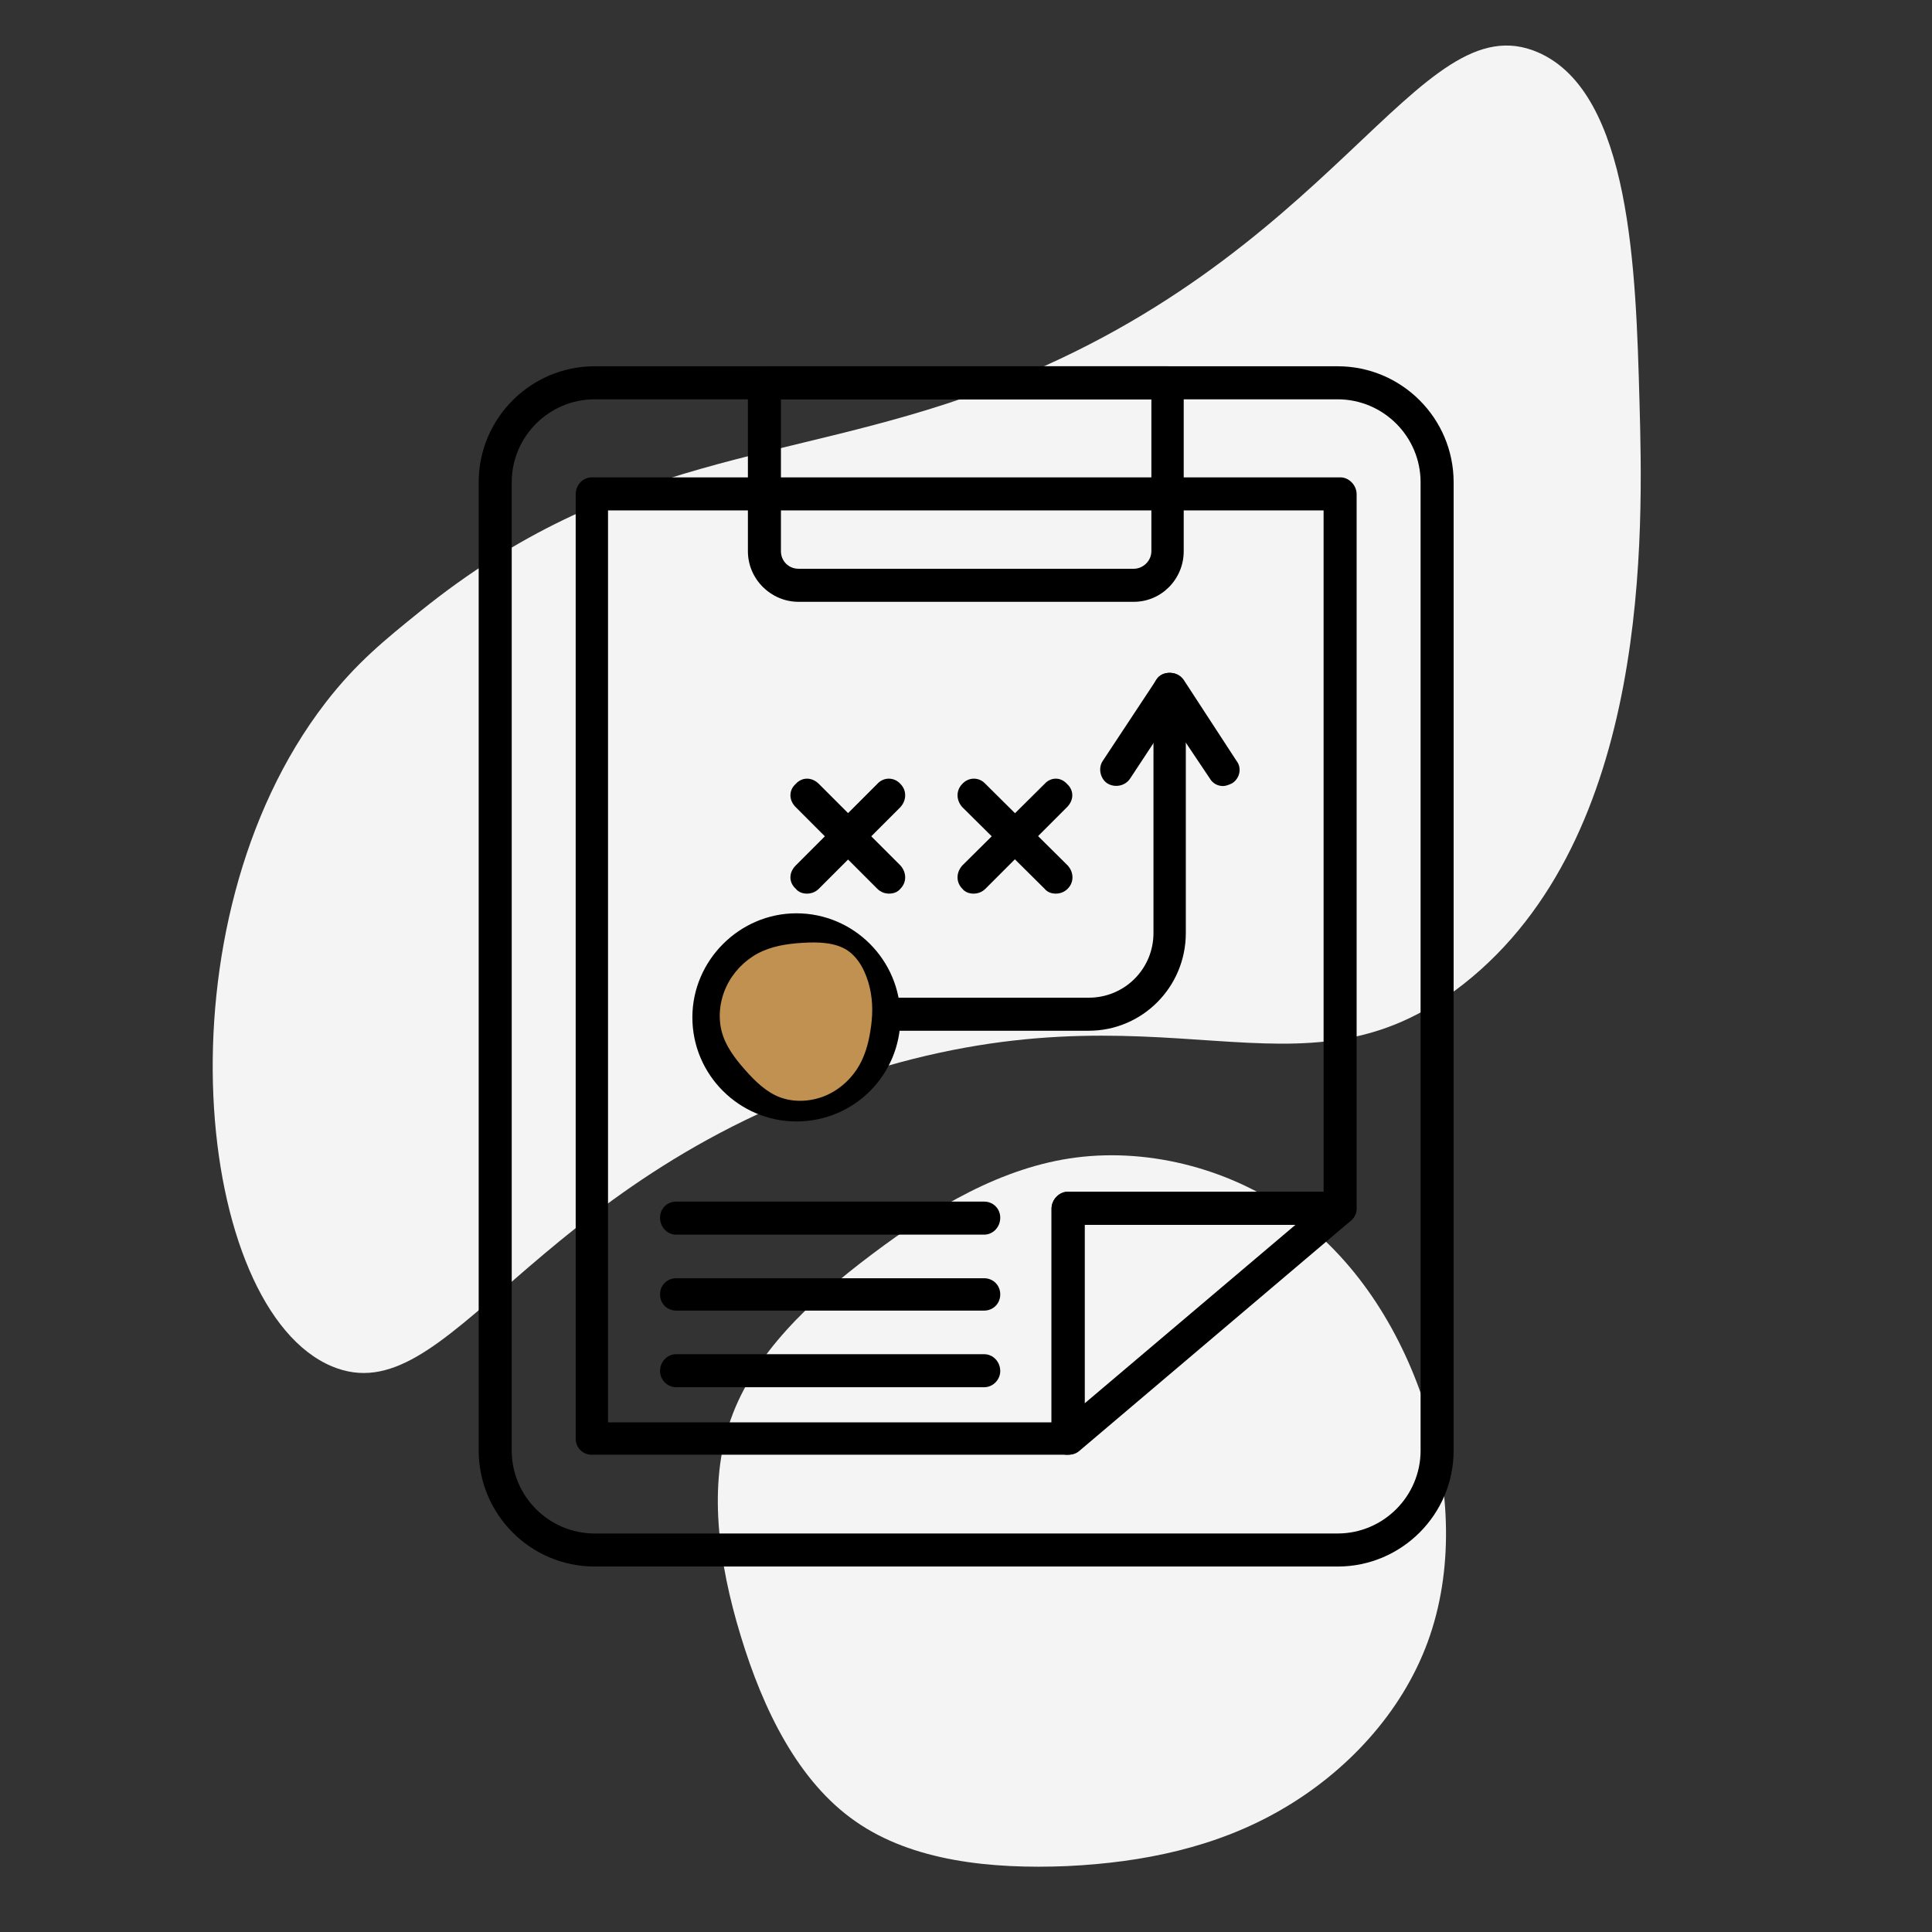 <?xml version="1.0" encoding="UTF-8"?> <svg xmlns="http://www.w3.org/2000/svg" xmlns:xlink="http://www.w3.org/1999/xlink" width="1080" zoomAndPan="magnify" viewBox="0 0 810 810" height="1080" preserveAspectRatio="xMidYMid meet" version="1.0"><rect x="0" y="0" width="810" height="810" fill="#333333" stroke="none"/><defs><clipPath id="02a9eb1858"><path d="M 200.691 153.543 L 609.441 153.543 L 609.441 656.793 L 200.691 656.793 Z M 200.691 153.543 " clip-rule="nonzero"></path></clipPath><clipPath id="122ab3254d"><path d="M 313 153.543 L 497 153.543 L 497 253 L 313 253 Z M 313 153.543 " clip-rule="nonzero"></path></clipPath></defs><path fill="#f4f4f4" d="M 176.23 256.254 C 161.391 268.227 149.312 277.969 136.449 294.652 C 64.887 387.477 81.773 548.852 139.211 572.867 C 188.012 593.27 221.141 495.73 359.254 450.773 C 489.039 408.531 543.996 467.262 613.555 412.605 C 692.395 350.656 688.859 222.496 687.359 168.191 C 685.859 113.754 683.793 38.887 644.824 21.957 C 594.266 -0.004 560.059 109.648 411.906 164.055 C 328.418 194.711 259.234 189.285 176.23 256.254 Z M 176.23 256.254 " fill-opacity="1" fill-rule="nonzero"></path><path fill="#f4f4f4" d="M 543.184 509.836 C 569.645 529.305 588.164 559.352 598.18 591.672 C 608.199 623.988 609.52 658.574 598.559 688.438 C 587.598 718.297 564.352 743.055 537.137 758.742 C 510.109 774.43 479.305 780.855 447.363 782.367 C 415.426 783.691 382.539 780.289 358.727 763.656 C 334.723 747.023 319.98 716.973 310.531 685.789 C 301.082 654.797 296.734 622.289 306.375 595.074 C 316.012 567.668 339.637 545.367 365.531 525.902 C 391.609 506.246 420.148 489.238 451.332 485.27 C 482.707 481.301 516.914 490.371 543.184 509.836 Z M 543.184 509.836 " fill-opacity="1" fill-rule="nonzero"></path><g clip-path="url(#02a9eb1858)"><path fill="#000000" d="M 560.816 656.777 L 249.316 656.777 C 222.5 656.777 200.691 634.961 200.691 608.137 L 200.691 202.199 C 200.691 175.371 222.5 153.559 249.316 153.559 L 560.816 153.559 C 587.633 153.559 609.441 175.371 609.441 202.199 L 609.441 608.137 C 609.441 634.961 587.633 656.777 560.816 656.777 Z M 249.316 167.414 C 230.16 167.414 214.543 183.035 214.543 202.199 L 214.543 608.137 C 214.543 627.297 230.16 642.922 249.316 642.922 L 560.816 642.922 C 579.969 642.922 595.59 627.297 595.59 608.137 L 595.59 202.199 C 595.59 183.035 579.969 167.414 560.816 167.414 Z M 249.316 167.414 " fill-opacity="1" fill-rule="evenodd"></path></g><path fill="#000000" d="M 447.648 609.906 L 248.137 609.906 C 244.305 609.906 241.359 606.957 241.359 603.125 L 241.359 207.211 C 241.359 203.379 244.305 200.137 248.137 200.137 L 561.992 200.137 C 565.531 200.137 568.773 203.379 568.773 207.211 L 568.773 506.727 C 568.773 510.262 565.531 513.504 561.992 513.504 L 454.723 513.504 L 454.723 603.125 C 454.723 606.957 451.48 609.906 447.648 609.906 Z M 254.914 596.344 L 440.871 596.344 L 440.871 506.727 C 440.871 502.895 444.113 499.648 447.648 499.648 L 554.922 499.648 L 554.922 213.992 L 254.914 213.992 Z M 254.914 596.344 " fill-opacity="1" fill-rule="evenodd"></path><path fill="#000000" d="M 447.648 609.906 C 446.766 609.906 445.883 609.906 444.996 609.316 C 442.344 608.137 440.871 605.777 440.871 603.125 L 440.871 506.727 C 440.871 502.895 444.113 499.648 447.648 499.648 L 561.992 499.648 C 564.645 499.648 567.297 501.418 568.184 504.367 C 569.363 507.02 568.477 509.969 566.414 511.738 L 452.363 608.43 C 450.891 609.609 449.418 609.906 447.648 609.906 Z M 454.723 513.504 L 454.723 588.383 L 543.133 513.504 Z M 454.723 513.504 " fill-opacity="1" fill-rule="evenodd"></path><g clip-path="url(#122ab3254d)"><path fill="#000000" d="M 475.352 252.312 L 334.781 252.312 C 323.285 252.312 313.562 242.879 313.562 231.09 L 313.562 160.336 C 313.562 156.504 316.805 153.559 320.633 153.559 L 489.496 153.559 C 493.328 153.559 496.277 156.504 496.277 160.336 L 496.277 231.09 C 496.277 242.879 486.844 252.312 475.352 252.312 Z M 327.41 167.414 L 327.41 231.09 C 327.41 235.215 330.652 238.457 334.781 238.457 L 475.352 238.457 C 479.184 238.457 482.719 235.215 482.719 231.09 L 482.719 167.414 Z M 327.41 167.414 " fill-opacity="1" fill-rule="evenodd"></path></g><path fill="#000000" d="M 412.582 517.633 L 283.5 517.633 C 279.672 517.633 276.723 514.391 276.723 510.559 C 276.723 506.727 279.672 503.777 283.5 503.777 L 412.582 503.777 C 416.41 503.777 419.359 506.727 419.359 510.559 C 419.359 514.391 416.41 517.633 412.582 517.633 Z M 412.582 517.633 " fill-opacity="1" fill-rule="evenodd"></path><path fill="#000000" d="M 412.582 549.473 L 283.5 549.473 C 279.672 549.473 276.723 546.523 276.723 542.691 C 276.723 538.859 279.672 535.91 283.5 535.91 L 412.582 535.91 C 416.41 535.91 419.359 538.859 419.359 542.691 C 419.359 546.523 416.41 549.473 412.582 549.473 Z M 412.582 549.473 " fill-opacity="1" fill-rule="evenodd"></path><path fill="#000000" d="M 412.582 581.605 L 283.5 581.605 C 279.672 581.605 276.723 578.363 276.723 574.824 C 276.723 570.992 279.672 567.75 283.5 567.75 L 412.582 567.75 C 416.41 567.75 419.359 570.992 419.359 574.824 C 419.359 578.363 416.41 581.605 412.582 581.605 Z M 412.582 581.605 " fill-opacity="1" fill-rule="evenodd"></path><path fill="#000000" d="M 456.492 432.141 L 370.438 432.141 C 366.605 432.141 363.66 428.898 363.66 425.359 C 363.66 421.527 366.605 418.285 370.438 418.285 L 456.492 418.285 C 471.52 418.285 483.602 406.199 483.602 391.164 L 483.602 288.871 C 483.602 285.035 486.551 282.09 490.383 282.09 C 494.211 282.09 497.16 285.035 497.16 288.871 L 497.16 391.164 C 497.16 413.863 478.887 432.141 456.492 432.141 Z M 456.492 432.141 " fill-opacity="1" fill-rule="evenodd"></path><path fill="#000000" d="M 333.895 470.172 C 310.023 470.172 290.281 450.715 290.281 426.539 C 290.281 402.66 310.023 382.91 333.895 382.91 C 358.062 382.91 377.512 402.66 377.512 426.539 C 377.512 450.715 358.062 470.172 333.895 470.172 Z M 333.895 396.766 C 317.391 396.766 304.129 410.031 304.129 426.539 C 304.129 443.051 317.391 456.316 333.895 456.316 C 350.398 456.316 363.66 443.051 363.66 426.539 C 363.66 410.031 350.398 396.766 333.895 396.766 Z M 333.895 396.766 " fill-opacity="1" fill-rule="evenodd"></path><path fill="#000000" d="M 338.316 374.656 C 336.547 374.656 334.781 374.066 333.602 372.594 C 330.652 369.938 330.652 365.812 333.602 362.863 L 367.785 328.668 C 370.438 325.719 374.859 325.719 377.512 328.668 C 380.164 331.32 380.164 335.449 377.512 338.395 L 343.324 372.594 C 341.852 374.066 340.086 374.656 338.316 374.656 Z M 338.316 374.656 " fill-opacity="1" fill-rule="evenodd"></path><path fill="#000000" d="M 372.797 374.656 C 371.027 374.656 369.258 374.066 367.785 372.594 L 333.602 338.395 C 330.652 335.449 330.652 331.32 333.602 328.668 C 336.254 325.719 340.379 325.719 343.324 328.668 L 377.512 362.863 C 380.164 365.812 380.164 369.938 377.512 372.594 C 376.332 374.066 374.562 374.656 372.797 374.656 Z M 372.797 374.656 " fill-opacity="1" fill-rule="evenodd"></path><path fill="#000000" d="M 408.16 374.656 C 406.391 374.656 404.625 374.066 403.445 372.594 C 400.793 369.938 400.793 365.812 403.445 362.863 L 437.926 328.668 C 440.578 325.719 444.703 325.719 447.355 328.668 C 450.301 331.32 450.301 335.449 447.355 338.395 L 413.172 372.594 C 411.695 374.066 409.93 374.656 408.16 374.656 Z M 408.16 374.656 " fill-opacity="1" fill-rule="evenodd"></path><path fill="#000000" d="M 442.641 374.656 C 440.871 374.656 439.105 374.066 437.926 372.594 L 403.445 338.395 C 400.793 335.449 400.793 331.32 403.445 328.668 C 406.098 325.719 410.52 325.719 413.172 328.668 L 447.648 362.863 C 450.301 365.812 450.301 369.938 447.648 372.594 C 446.176 374.066 444.41 374.656 442.641 374.656 Z M 442.641 374.656 " fill-opacity="1" fill-rule="evenodd"></path><path fill="#000000" d="M 512.777 329.551 C 510.422 329.551 508.359 328.371 507.18 326.309 L 490.383 301.25 L 473.879 326.309 C 471.816 329.551 467.395 330.438 464.152 328.371 C 461.207 326.309 460.32 321.887 462.387 318.938 L 484.781 285.035 C 485.961 282.973 488.023 282.09 490.383 282.09 C 492.738 282.09 494.801 282.973 496.277 285.035 L 518.379 318.938 C 520.734 321.887 519.852 326.309 516.609 328.371 C 515.43 328.961 513.957 329.551 512.777 329.551 Z M 512.777 329.551 " fill-opacity="1" fill-rule="evenodd"></path><path fill="#c19152" d="M 355.164 398.371 C 360.188 401.656 363.234 407.945 364.656 414.113 C 366.082 420.242 365.883 426.254 364.934 432.07 C 364.023 437.922 362.402 443.578 359.121 448.48 C 355.836 453.387 350.973 457.539 345.199 459.715 C 339.387 461.93 332.742 462.164 327.047 460.07 C 321.391 457.934 316.684 453.465 312.375 448.559 C 308.062 443.695 304.109 438.438 302.566 432.387 C 300.984 426.332 301.773 419.492 304.543 413.598 C 307.312 407.707 312.059 402.762 317.672 399.758 C 323.25 396.75 329.734 395.684 336.457 395.289 C 343.184 394.852 350.145 395.129 355.164 398.371 Z M 355.164 398.371 " fill-opacity="1" fill-rule="nonzero"></path></svg> 